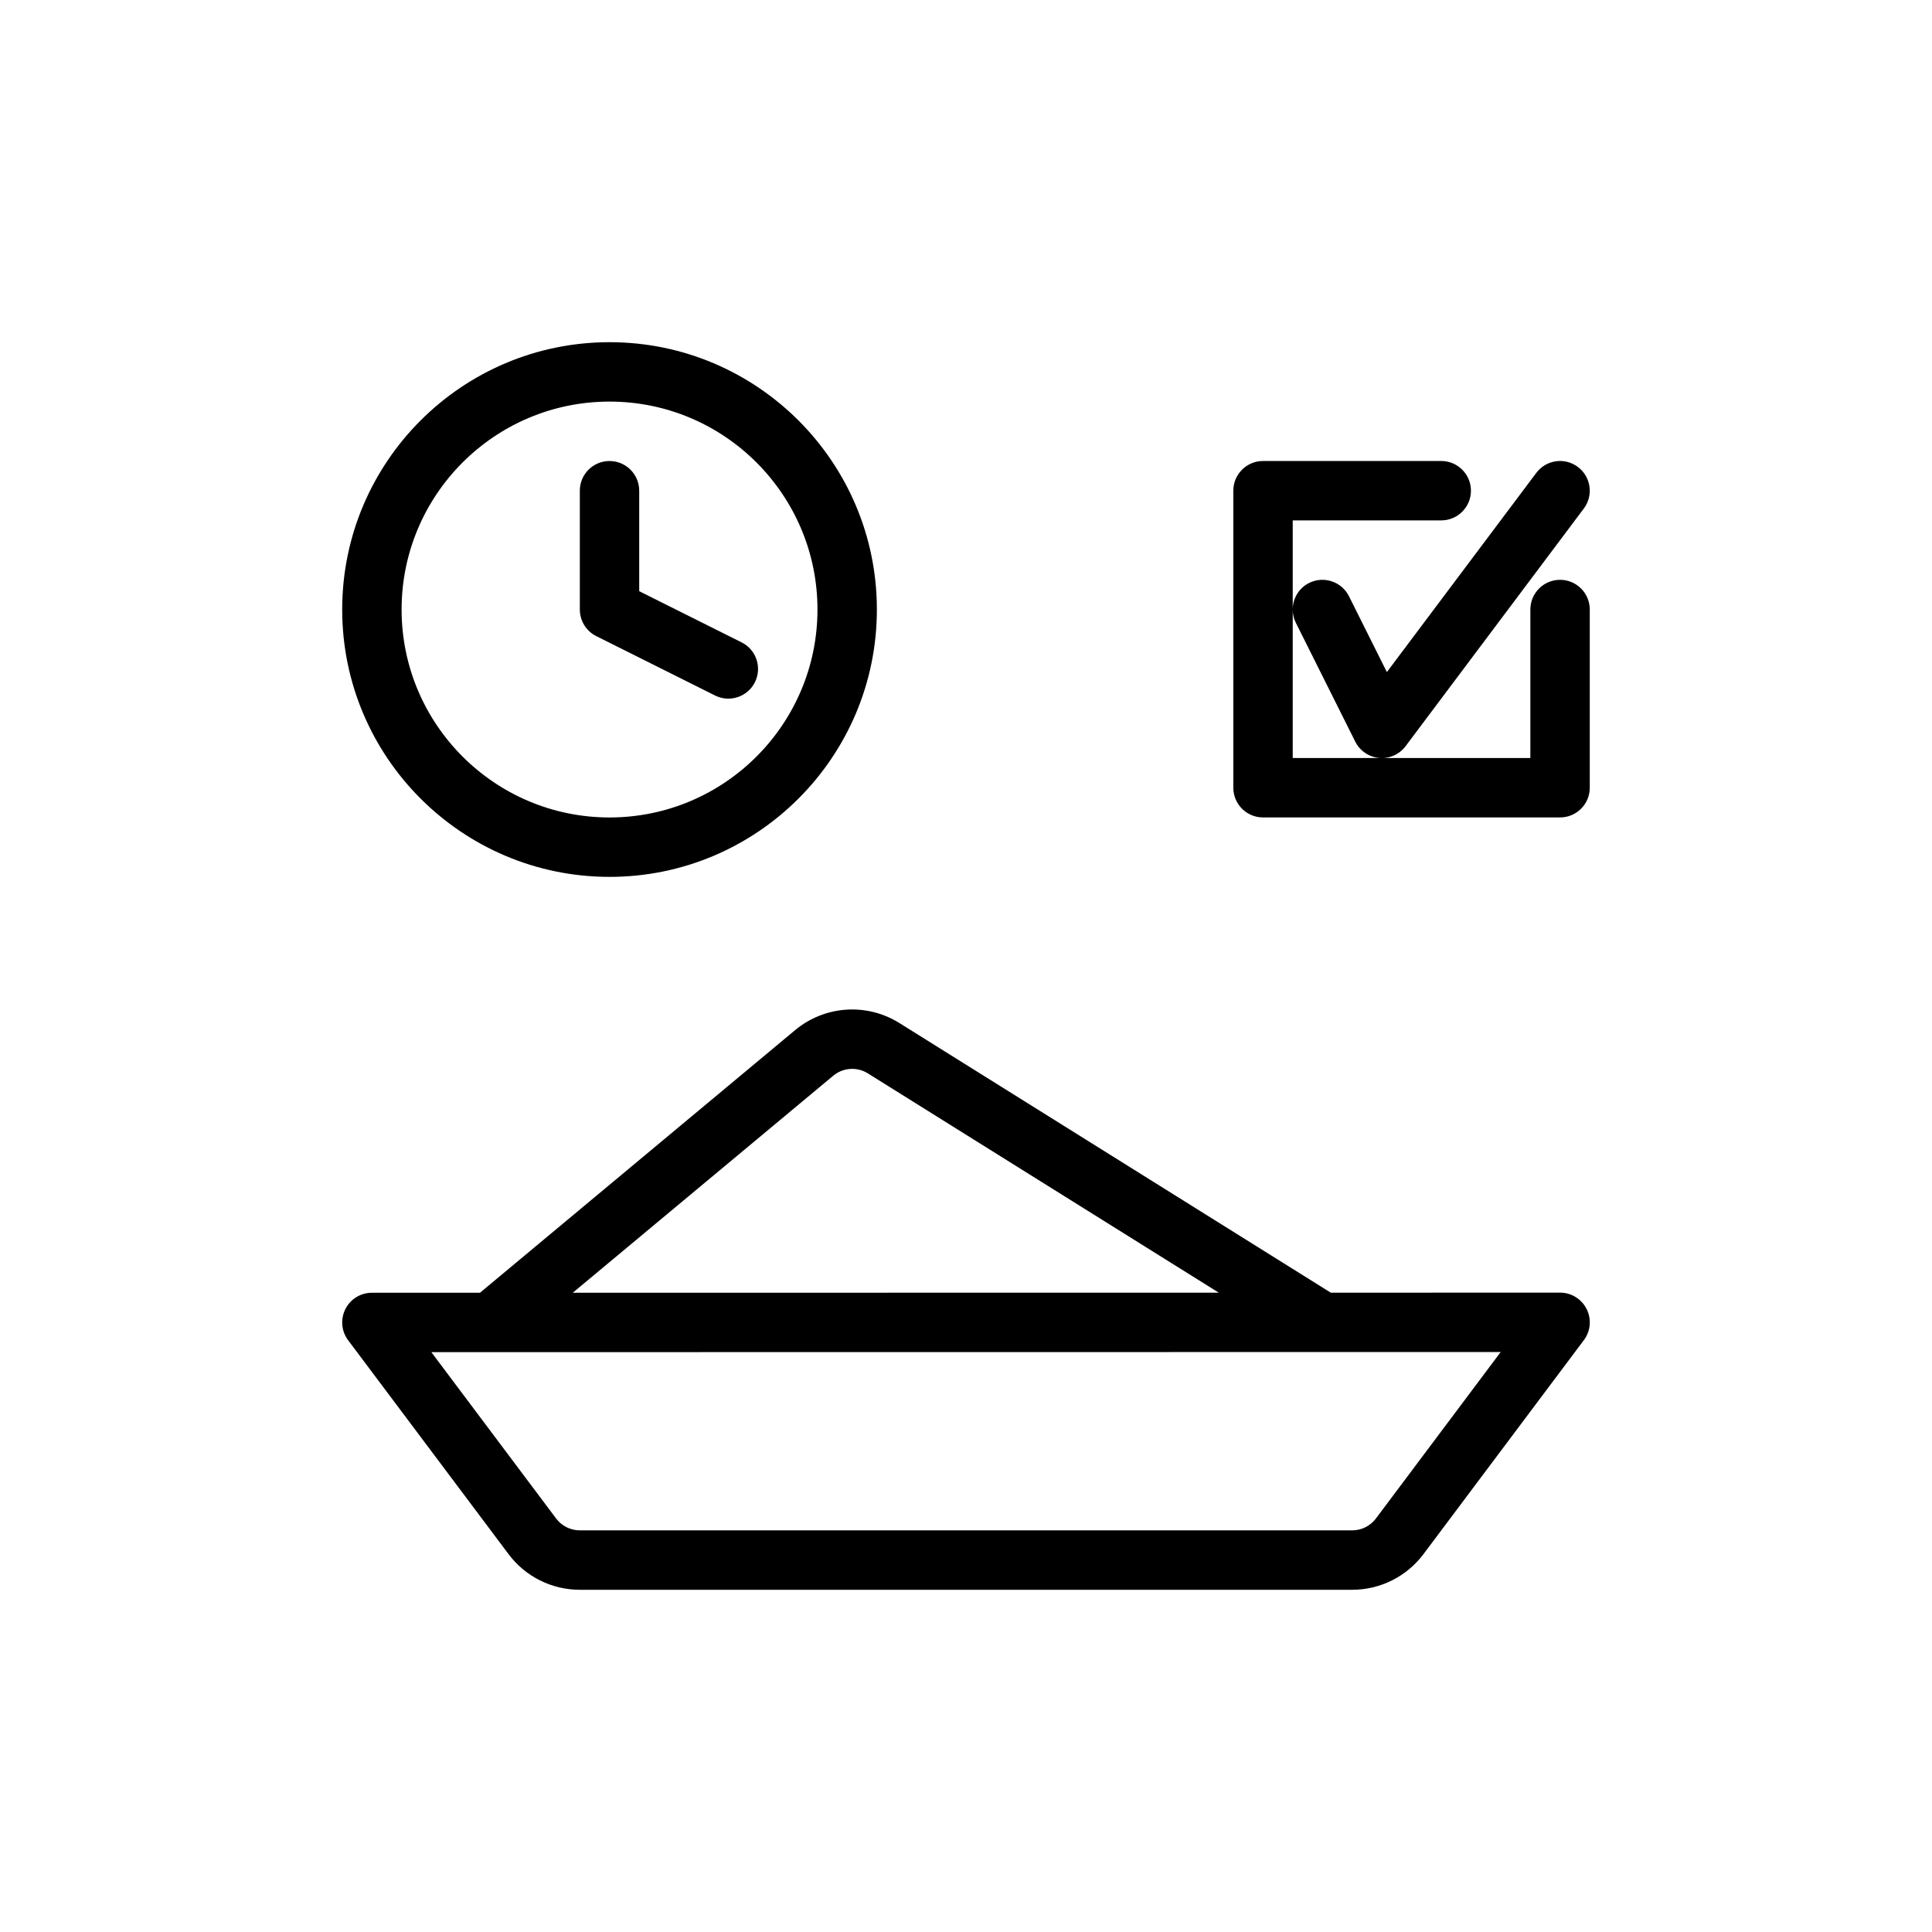 <?xml version="1.0" encoding="UTF-8"?>
<!-- Uploaded to: SVG Repo, www.svgrepo.com, Generator: SVG Repo Mixer Tools -->
<svg fill="#000000" width="800px" height="800px" version="1.1" viewBox="144 144 512 512" xmlns="http://www.w3.org/2000/svg">
 <path d="m271.2 486.59h-28.637c-2.977 0-5.715 1.684-7.039 4.344-1.34 2.676-1.055 5.856 0.738 8.25 0 0 30.543 40.73 42.508 56.68 4.457 5.953 11.461 9.445 18.895 9.445h204.67c7.43 0 14.438-3.496 18.895-9.445l42.508-56.711c1.793-2.379 2.078-5.574 0.738-8.234-1.34-2.676-4.062-4.359-7.039-4.359l-60.758 0.016-114.33-71.461c-8.66-5.414-19.789-4.644-27.629 1.875l-83.523 69.605zm270.5 15.711-283.39 0.031 33.062 44.082c1.48 1.984 3.824 3.148 6.297 3.148h204.67c2.473 0 4.801-1.164 6.297-3.148l33.062-44.113zm-74.707-15.727-92.984-58.109c-2.883-1.812-6.598-1.559-9.211 0.629l-69.008 57.496 171.2-0.016zm-161.46-251.89c-39.109 0-70.848 31.754-70.848 70.848s31.738 70.848 70.848 70.848 70.848-31.754 70.848-70.848-31.738-70.848-70.848-70.848zm181.05 70.957c0.016 1.148 0.285 2.312 0.836 3.418l15.742 31.488c1.211 2.441 3.621 4.062 6.328 4.312 2.723 0.25 5.367-0.93 7.008-3.117l47.23-62.977c2.613-3.481 1.906-8.406-1.574-11.02-3.481-2.613-8.406-1.906-11.02 1.574l-39.598 52.789-10.043-20.105c-1.938-3.871-6.676-5.465-10.562-3.512-2.723 1.355-4.312 4.094-4.344 6.957v-23.539h39.359c4.344 0 7.871-3.527 7.871-7.871s-3.527-7.871-7.871-7.871h-47.23c-4.344 0-7.871 3.527-7.871 7.871v78.719c0 4.344 3.527 7.871 7.871 7.871h78.719c4.344 0 7.871-3.527 7.871-7.871v-47.23c0-4.344-3.527-7.871-7.871-7.871s-7.871 3.527-7.871 7.871v39.359h-62.977v-39.25zm-181.05-55.215c30.418 0 55.105 24.703 55.105 55.105s-24.688 55.105-55.105 55.105-55.105-24.703-55.105-55.105 24.688-55.105 55.105-55.105zm-7.871 23.617v31.488c0 2.977 1.684 5.715 4.344 7.039l31.488 15.742c3.891 1.953 8.629 0.363 10.562-3.512 1.953-3.891 0.363-8.629-3.512-10.562l-27.145-13.57v-26.625c0-4.344-3.527-7.871-7.871-7.871s-7.871 3.527-7.871 7.871z" fill-rule="evenodd"/>
</svg>
